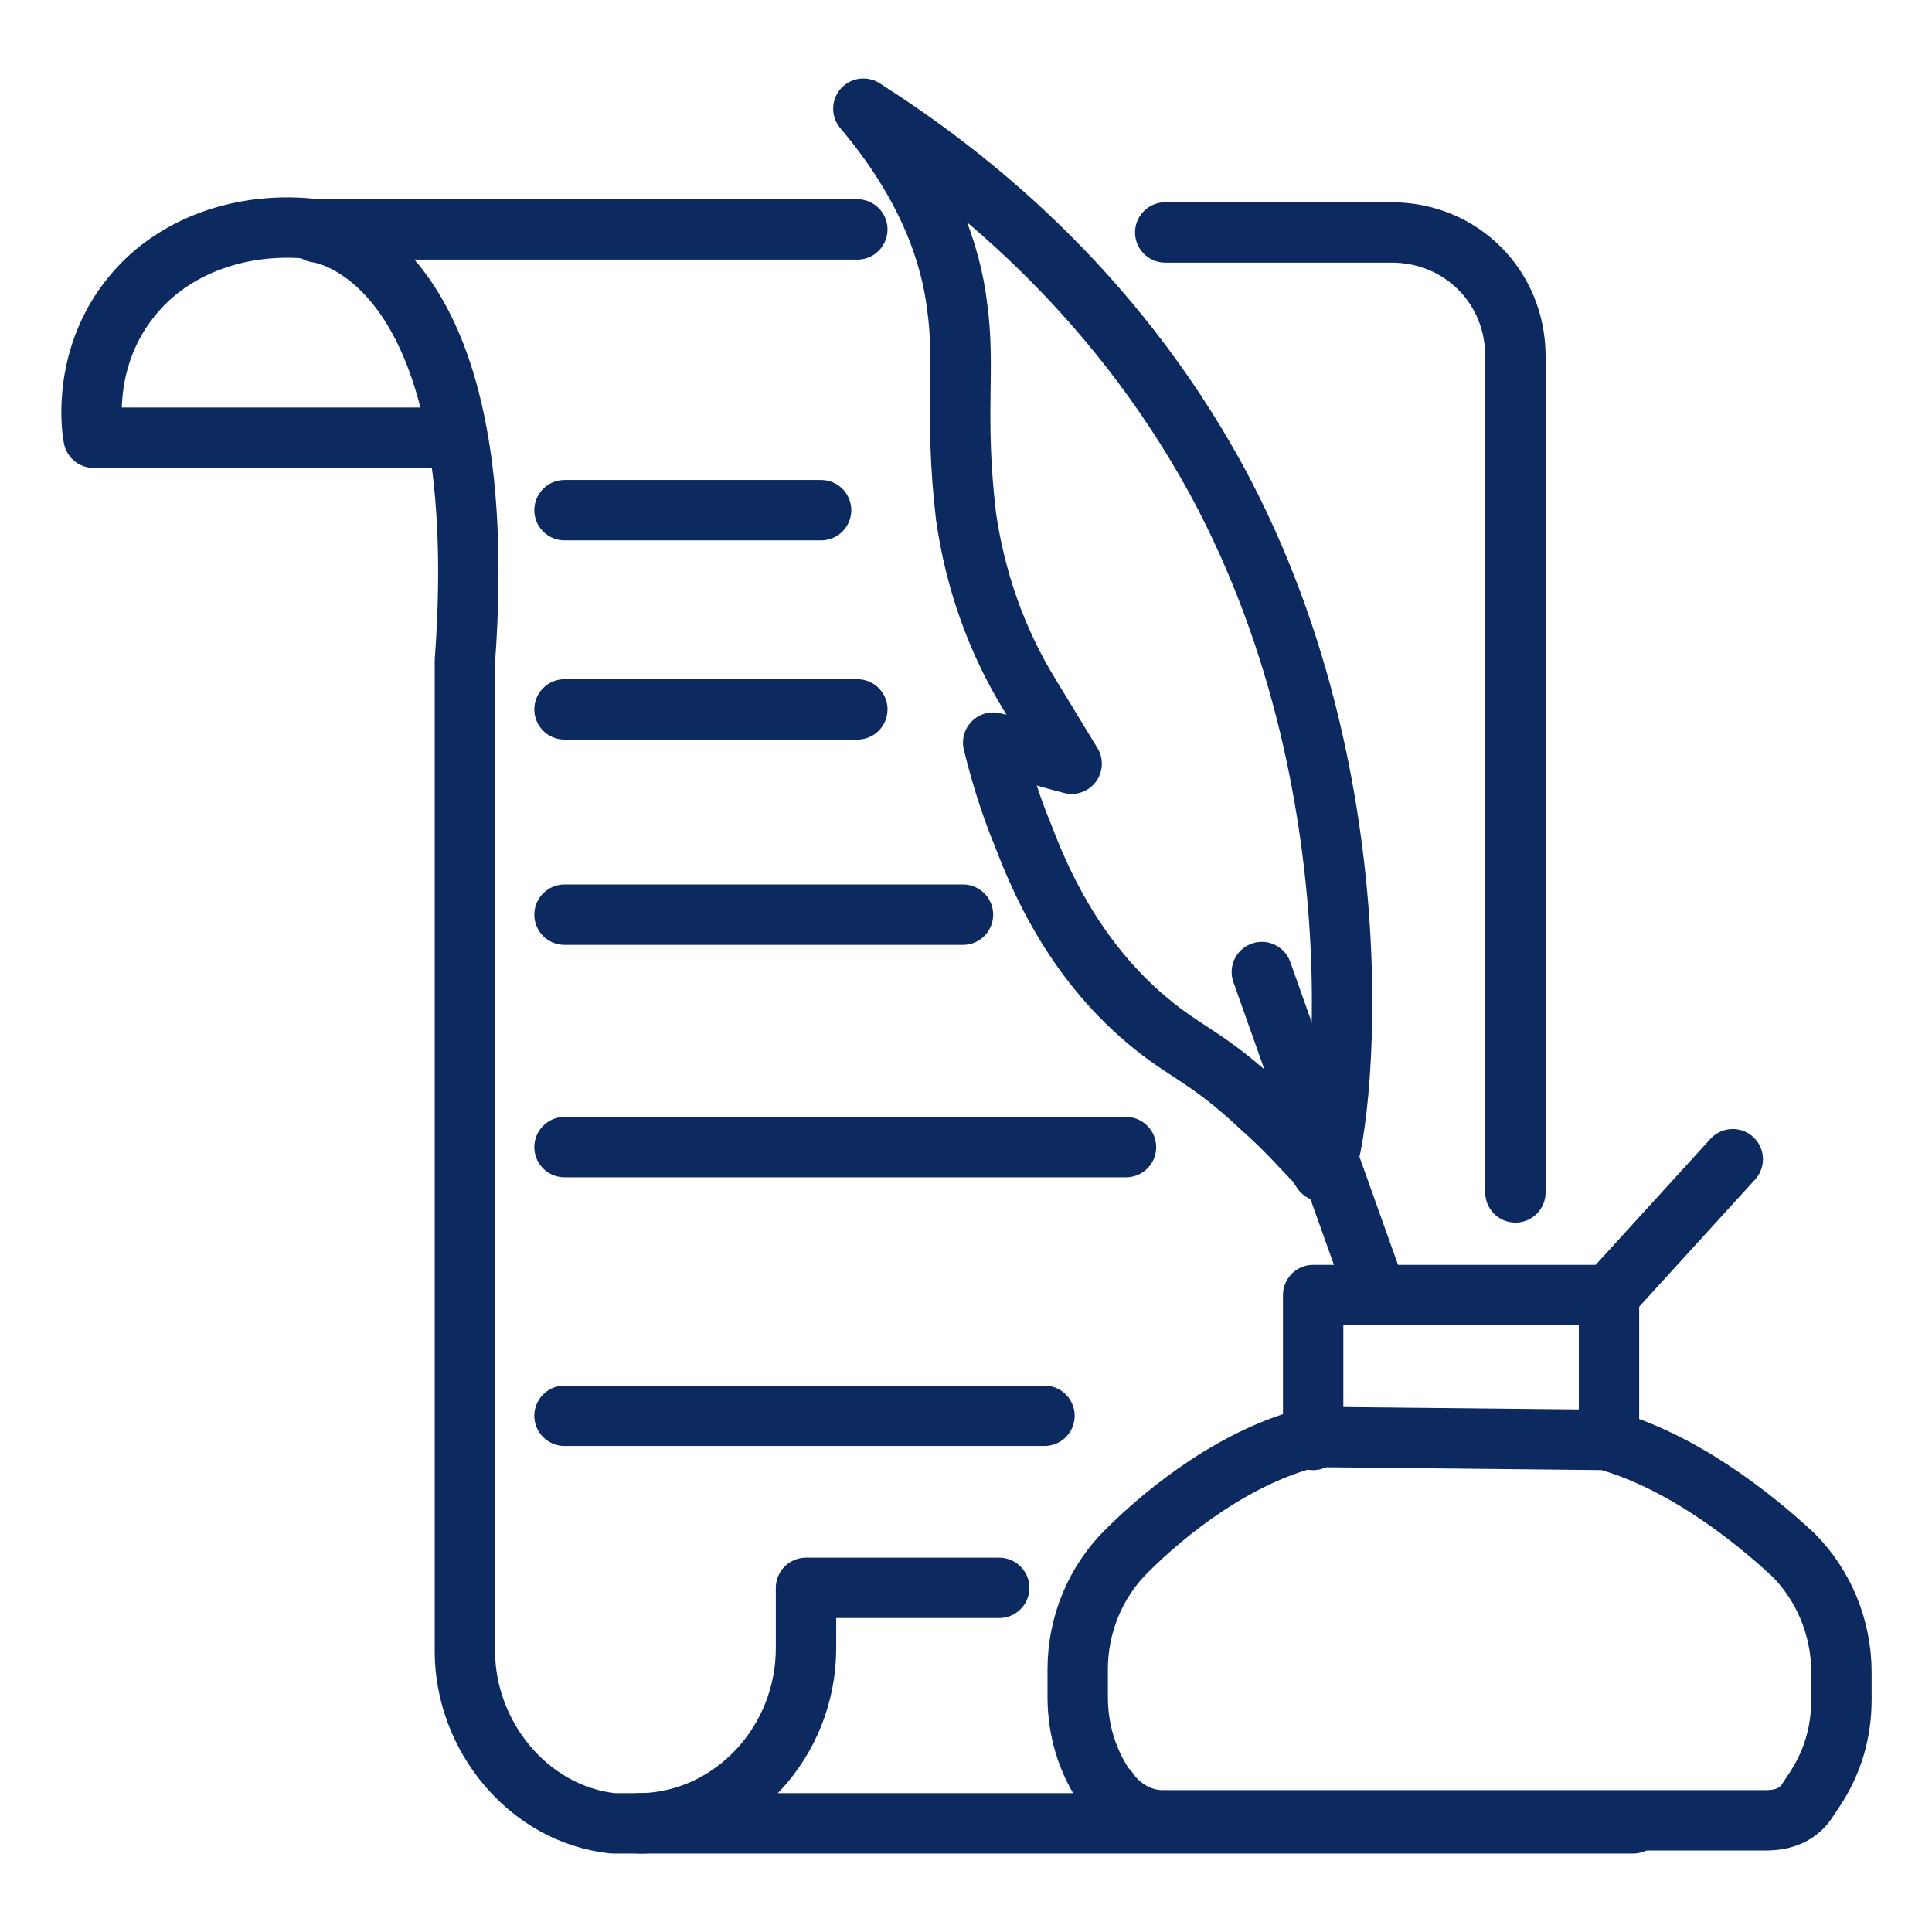 <svg id="Layer_1" xmlns="http://www.w3.org/2000/svg" width="64" height="64" viewBox="0 0 64 64"><style>.law0{fill:none;stroke:#0c2a60;stroke-width:2;stroke-linecap:round;stroke-linejoin:round;stroke-miterlimit:10}</style><g id="XMLID_383_"><g id="XMLID_387_"><path id="XMLID_395_" class="law0" d="M53.2 47.7c2.5.7 4.8 2.5 6.2 3.8 1 1 1.6 2.4 1.6 3.9v.9c0 1.1-.3 2.1-.9 3l-.2.3c-.3.5-.8.7-1.4.7h-20c-.7 0-1.4-.4-1.8-1l-.1-.1c-.6-.9-.9-1.9-.9-3v-.9c0-1.5.6-2.9 1.6-3.9 1.4-1.4 3.7-3.2 6.2-3.8l9.7.1z"/><path id="XMLID_392_" class="law0" d="M43.5 47.7v-4.8h9.8v4.8"/><path id="XMLID_391_" class="law0" d="M53.3 42.9l4.1-4.5"/><g id="XMLID_388_"><path id="XMLID_390_" class="law0" d="M43.8 38.8l-.2-.3c-.4-.4-1-1.1-1.8-1.8-1.8-1.7-2.5-1.8-3.8-2.9-2.5-2.1-3.6-4.8-4.1-6.1-.5-1.2-.8-2.3-1-3.1.9.2 1.8.5 2.6.7L34.1 23c-1.1-1.8-1.8-3.8-2.1-5.9-.4-3.4 0-4.9-.3-7-.2-1.6-.9-3.9-3.1-6.5 3.3 2.1 8.2 5.9 11.7 12.3 5.8 10.7 4 22.8 3.5 22.9z"/><path id="XMLID_389_" class="law0" d="M45.5 42.6L44 38.4l-2.2-6.2"/></g></g><g id="XMLID_381_"><path id="XMLID_382_" class="law0" d="M38.6 7.7h7.5c2.3 0 4.1 1.8 4.1 4.1v27.7"/><path id="XMLID_152_" class="law0" d="M14.4 14.5H3.1c-.1-.5-.3-2.7 1.2-4.6 1.4-1.8 3.8-2.6 6.2-2.3h17.9"/><path id="XMLID_386_" class="law0" d="M33.1 52.6h-6.4v2c0 3.1-2.4 5.7-5.4 5.8h-1c-2.8-.3-4.9-2.9-4.9-5.7V21.9c1-13.6-4.9-14.2-4.9-14.2"/><path id="XMLID_396_" class="law0" d="M54.1 60.4H21.2"/></g><path id="XMLID_385_" class="law0" d="M18.7 16.9h8.5"/><path id="XMLID_393_" class="law0" d="M18.7 23.5h9.7"/><path id="XMLID_394_" class="law0" d="M18.7 30.3h13.2"/><path id="XMLID_397_" class="law0" d="M18.7 38h18.6"/><path id="XMLID_398_" class="law0" d="M18.7 46.9h15.9"/></g></svg>